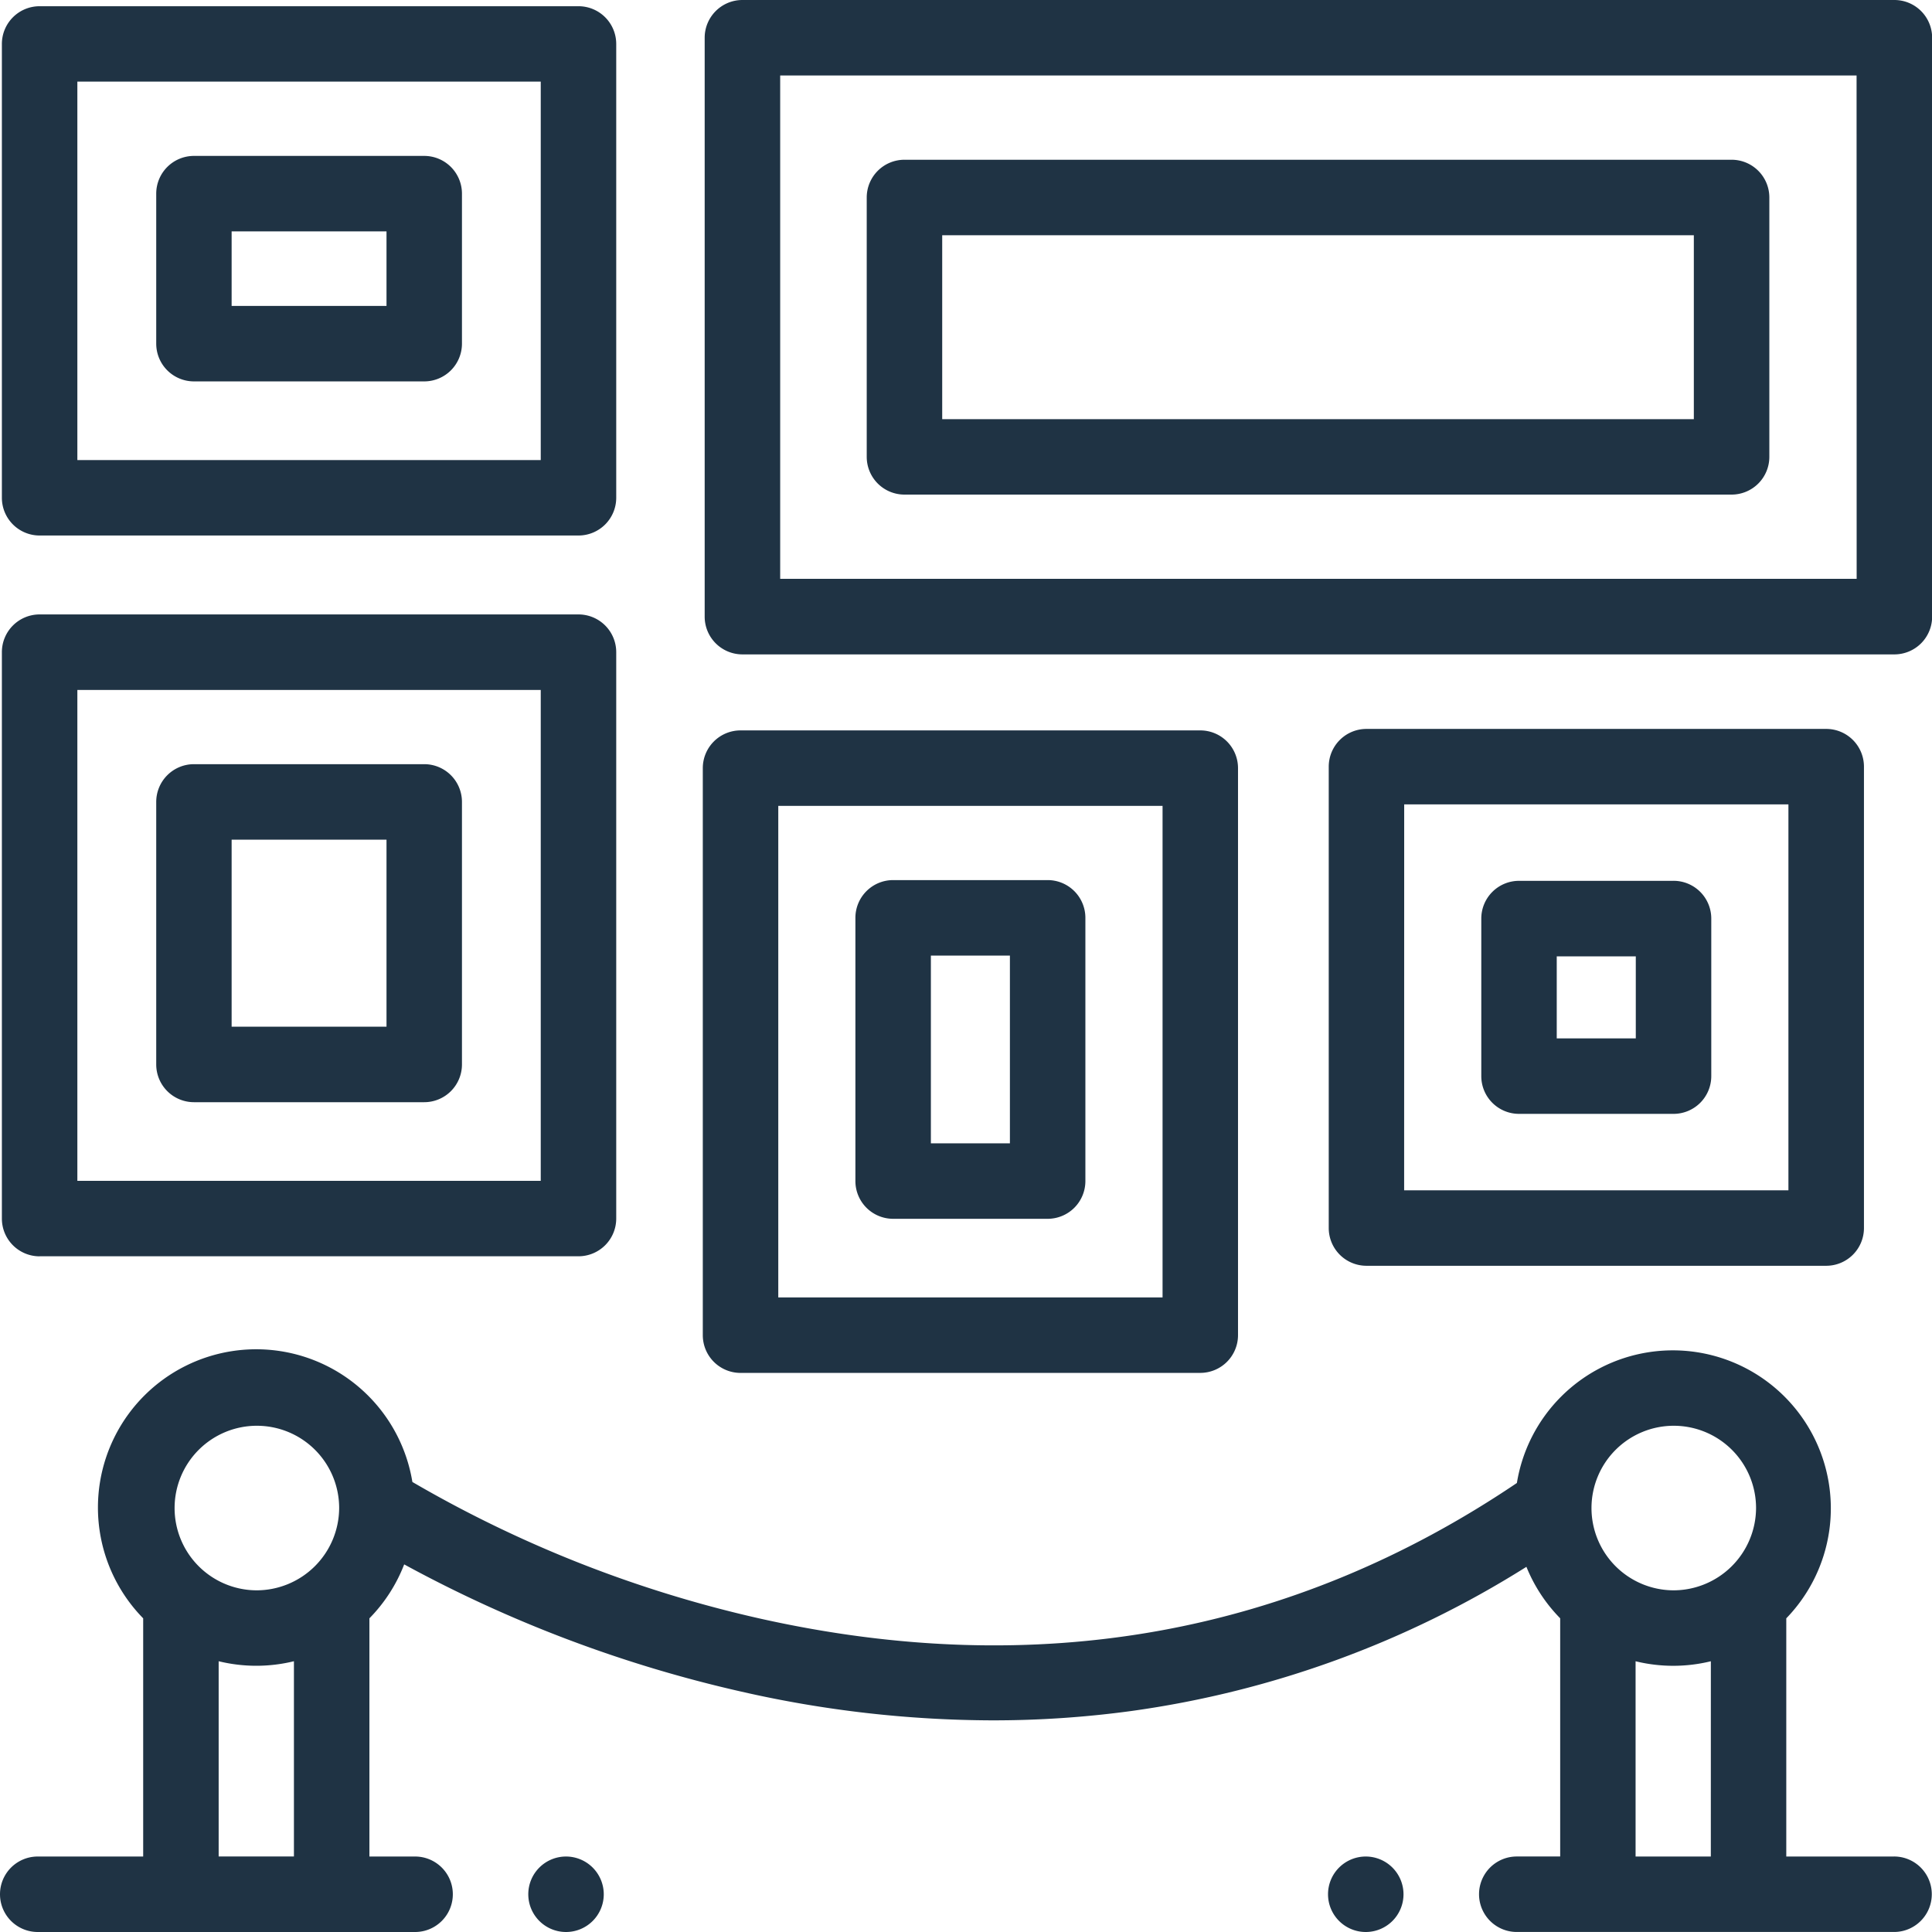 <svg id="Groupe_108" data-name="Groupe 108" xmlns="http://www.w3.org/2000/svg" xmlns:xlink="http://www.w3.org/1999/xlink" width="73" height="73" viewBox="0 0 73 73">
  <defs>
    <clipPath id="clip-path">
      <rect id="Rectangle_415" data-name="Rectangle 415" width="73" height="73" fill="#1f3344"/>
    </clipPath>
  </defs>
  <g id="Groupe_107" data-name="Groupe 107" clip-path="url(#clip-path)">
    <path id="Tracé_160" data-name="Tracé 160" d="M141.426,492a1.426,1.426,0,1,0,1.426,1.426A1.428,1.428,0,0,0,141.426,492" transform="translate(-120.039 -421.852)" fill="#1f3344"/>
    <path id="Tracé_161" data-name="Tracé 161" d="M71.566,376.97H67.494v-9a5.97,5.97,0,1,0-10.179-5.114c-8.5,5.739-18.121,7.465-28.595,5.124a46.243,46.243,0,0,1-13.138-5.162,5.98,5.98,0,1,0-10.172,5.152v9H1.426a1.426,1.426,0,0,0,0,2.852H15.684a1.426,1.426,0,0,0,0-2.852H13.958v-9a5.976,5.976,0,0,0,1.314-2.038A49.4,49.4,0,0,0,28,370.737a43.106,43.106,0,0,0,9.5,1.088,38.7,38.7,0,0,0,5.26-.355,37.7,37.7,0,0,0,14.915-5.446,5.973,5.973,0,0,0,1.276,1.945v9h-1.64a1.426,1.426,0,1,0,0,2.852H71.566a1.426,1.426,0,0,0,0-2.852m-60.46,0H8.262v-7.378a5.979,5.979,0,0,0,2.844,0ZM9.684,366.912a3.109,3.109,0,1,1,3.131-3.109,3.123,3.123,0,0,1-3.131,3.109M64.643,376.97H61.8v-7.378a5.979,5.979,0,0,0,2.844,0Zm-1.422-10.058a3.109,3.109,0,1,1,3.131-3.109,3.123,3.123,0,0,1-3.131,3.109" transform="translate(0 -306.822)" fill="#1f3344"/>
    <path id="Tracé_162" data-name="Tracé 162" d="M353.366,492a1.426,1.426,0,1,0,1.426,1.426A1.428,1.428,0,0,0,353.366,492" transform="translate(-301.761 -421.852)" fill="#1f3344"/>
    <path id="Tracé_163" data-name="Tracé 163" d="M1.926,21.65H22.287a1.426,1.426,0,0,0,1.426-1.426V3.077a1.426,1.426,0,0,0-1.426-1.426H1.926A1.426,1.426,0,0,0,.5,3.077V20.224A1.426,1.426,0,0,0,1.926,21.65M3.352,4.5H20.861V18.8H3.352Z" transform="translate(-0.429 -1.416)" fill="#1f3344"/>
    <path id="Tracé_164" data-name="Tracé 164" d="M231.7,0H188.173a1.426,1.426,0,0,0-1.426,1.426V23.3a1.426,1.426,0,0,0,1.426,1.426H231.7a1.426,1.426,0,0,0,1.426-1.426V1.426A1.426,1.426,0,0,0,231.7,0m-1.426,21.871H189.6V2.852h40.671Z" transform="translate(-160.121)" fill="#1f3344"/>
    <path id="Tracé_165" data-name="Tracé 165" d="M51.51,41.321h-8.7a1.426,1.426,0,0,0-1.426,1.426v5.668a1.426,1.426,0,0,0,1.426,1.426h8.7a1.426,1.426,0,0,0,1.426-1.426V42.747a1.426,1.426,0,0,0-1.426-1.426m-1.426,5.668H44.233V44.173h5.852v2.817" transform="translate(-35.481 -35.43)" fill="#1f3344"/>
    <path id="Tracé_166" data-name="Tracé 166" d="M1.926,187.091H22.287a1.426,1.426,0,0,0,1.426-1.426v-21.4a1.426,1.426,0,0,0-1.426-1.426H1.926A1.426,1.426,0,0,0,.5,164.267v21.4a1.426,1.426,0,0,0,1.426,1.426m1.426-21.4H20.861V184.24H3.352Z" transform="translate(-0.429 -139.623)" fill="#1f3344"/>
    <path id="Tracé_167" data-name="Tracé 167" d="M51.51,202.51h-8.7a1.426,1.426,0,0,0-1.426,1.426v9.92a1.426,1.426,0,0,0,1.426,1.426h8.7a1.426,1.426,0,0,0,1.426-1.426v-9.92a1.426,1.426,0,0,0-1.426-1.426m-1.426,9.92H44.233v-7.068h5.852v7.068" transform="translate(-35.481 -173.636)" fill="#1f3344"/>
    <path id="Tracé_168" data-name="Tracé 168" d="M370.928,213.459h0a1.426,1.426,0,0,0,1.426-1.426V194.6a1.426,1.426,0,0,0-1.426-1.426H353.557a1.426,1.426,0,0,0-1.426,1.426v17.433a1.426,1.426,0,0,0,1.426,1.426Zm-15.946-17.433H369.5v14.581h-14.52Z" transform="translate(-301.925 -165.632)" fill="#1f3344"/>
    <path id="Tracé_169" data-name="Tracé 169" d="M399.841,233.429H394a1.426,1.426,0,0,0-1.426,1.426v5.954A1.426,1.426,0,0,0,394,242.234h5.838a1.426,1.426,0,0,0,1.426-1.426v-5.954a1.426,1.426,0,0,0-1.426-1.426m-1.426,5.954h-2.987v-3.1h2.987Z" transform="translate(-336.604 -200.147)" fill="#1f3344"/>
    <path id="Tracé_170" data-name="Tracé 170" d="M187.674,217.841h17.371a1.426,1.426,0,0,0,1.426-1.426V194.991a1.426,1.426,0,0,0-1.426-1.426H187.674a1.426,1.426,0,0,0-1.426,1.426v21.425a1.426,1.426,0,0,0,1.426,1.426m1.426-21.425h14.52V214.99H189.1Z" transform="translate(-159.693 -165.967)" fill="#1f3344"/>
    <path id="Tracé_171" data-name="Tracé 171" d="M233.957,233.234h-5.838a1.426,1.426,0,0,0-1.426,1.426v9.946a1.426,1.426,0,0,0,1.426,1.426h5.838a1.426,1.426,0,0,0,1.426-1.426V234.66a1.426,1.426,0,0,0-1.426-1.426m-1.426,9.946h-2.986v-7.094h2.986Z" transform="translate(-194.372 -199.98)" fill="#1f3344"/>
    <path id="Tracé_172" data-name="Tracé 172" d="M231.115,54.975h31.253a1.426,1.426,0,0,0,1.426-1.426v-9.8a1.426,1.426,0,0,0-1.426-1.426H231.115a1.426,1.426,0,0,0-1.426,1.426v9.8a1.426,1.426,0,0,0,1.426,1.426m1.426-9.8h28.4v6.951h-28.4Z" transform="translate(-196.94 -36.287)" fill="#1f3344"/>
  </g>
</svg>
